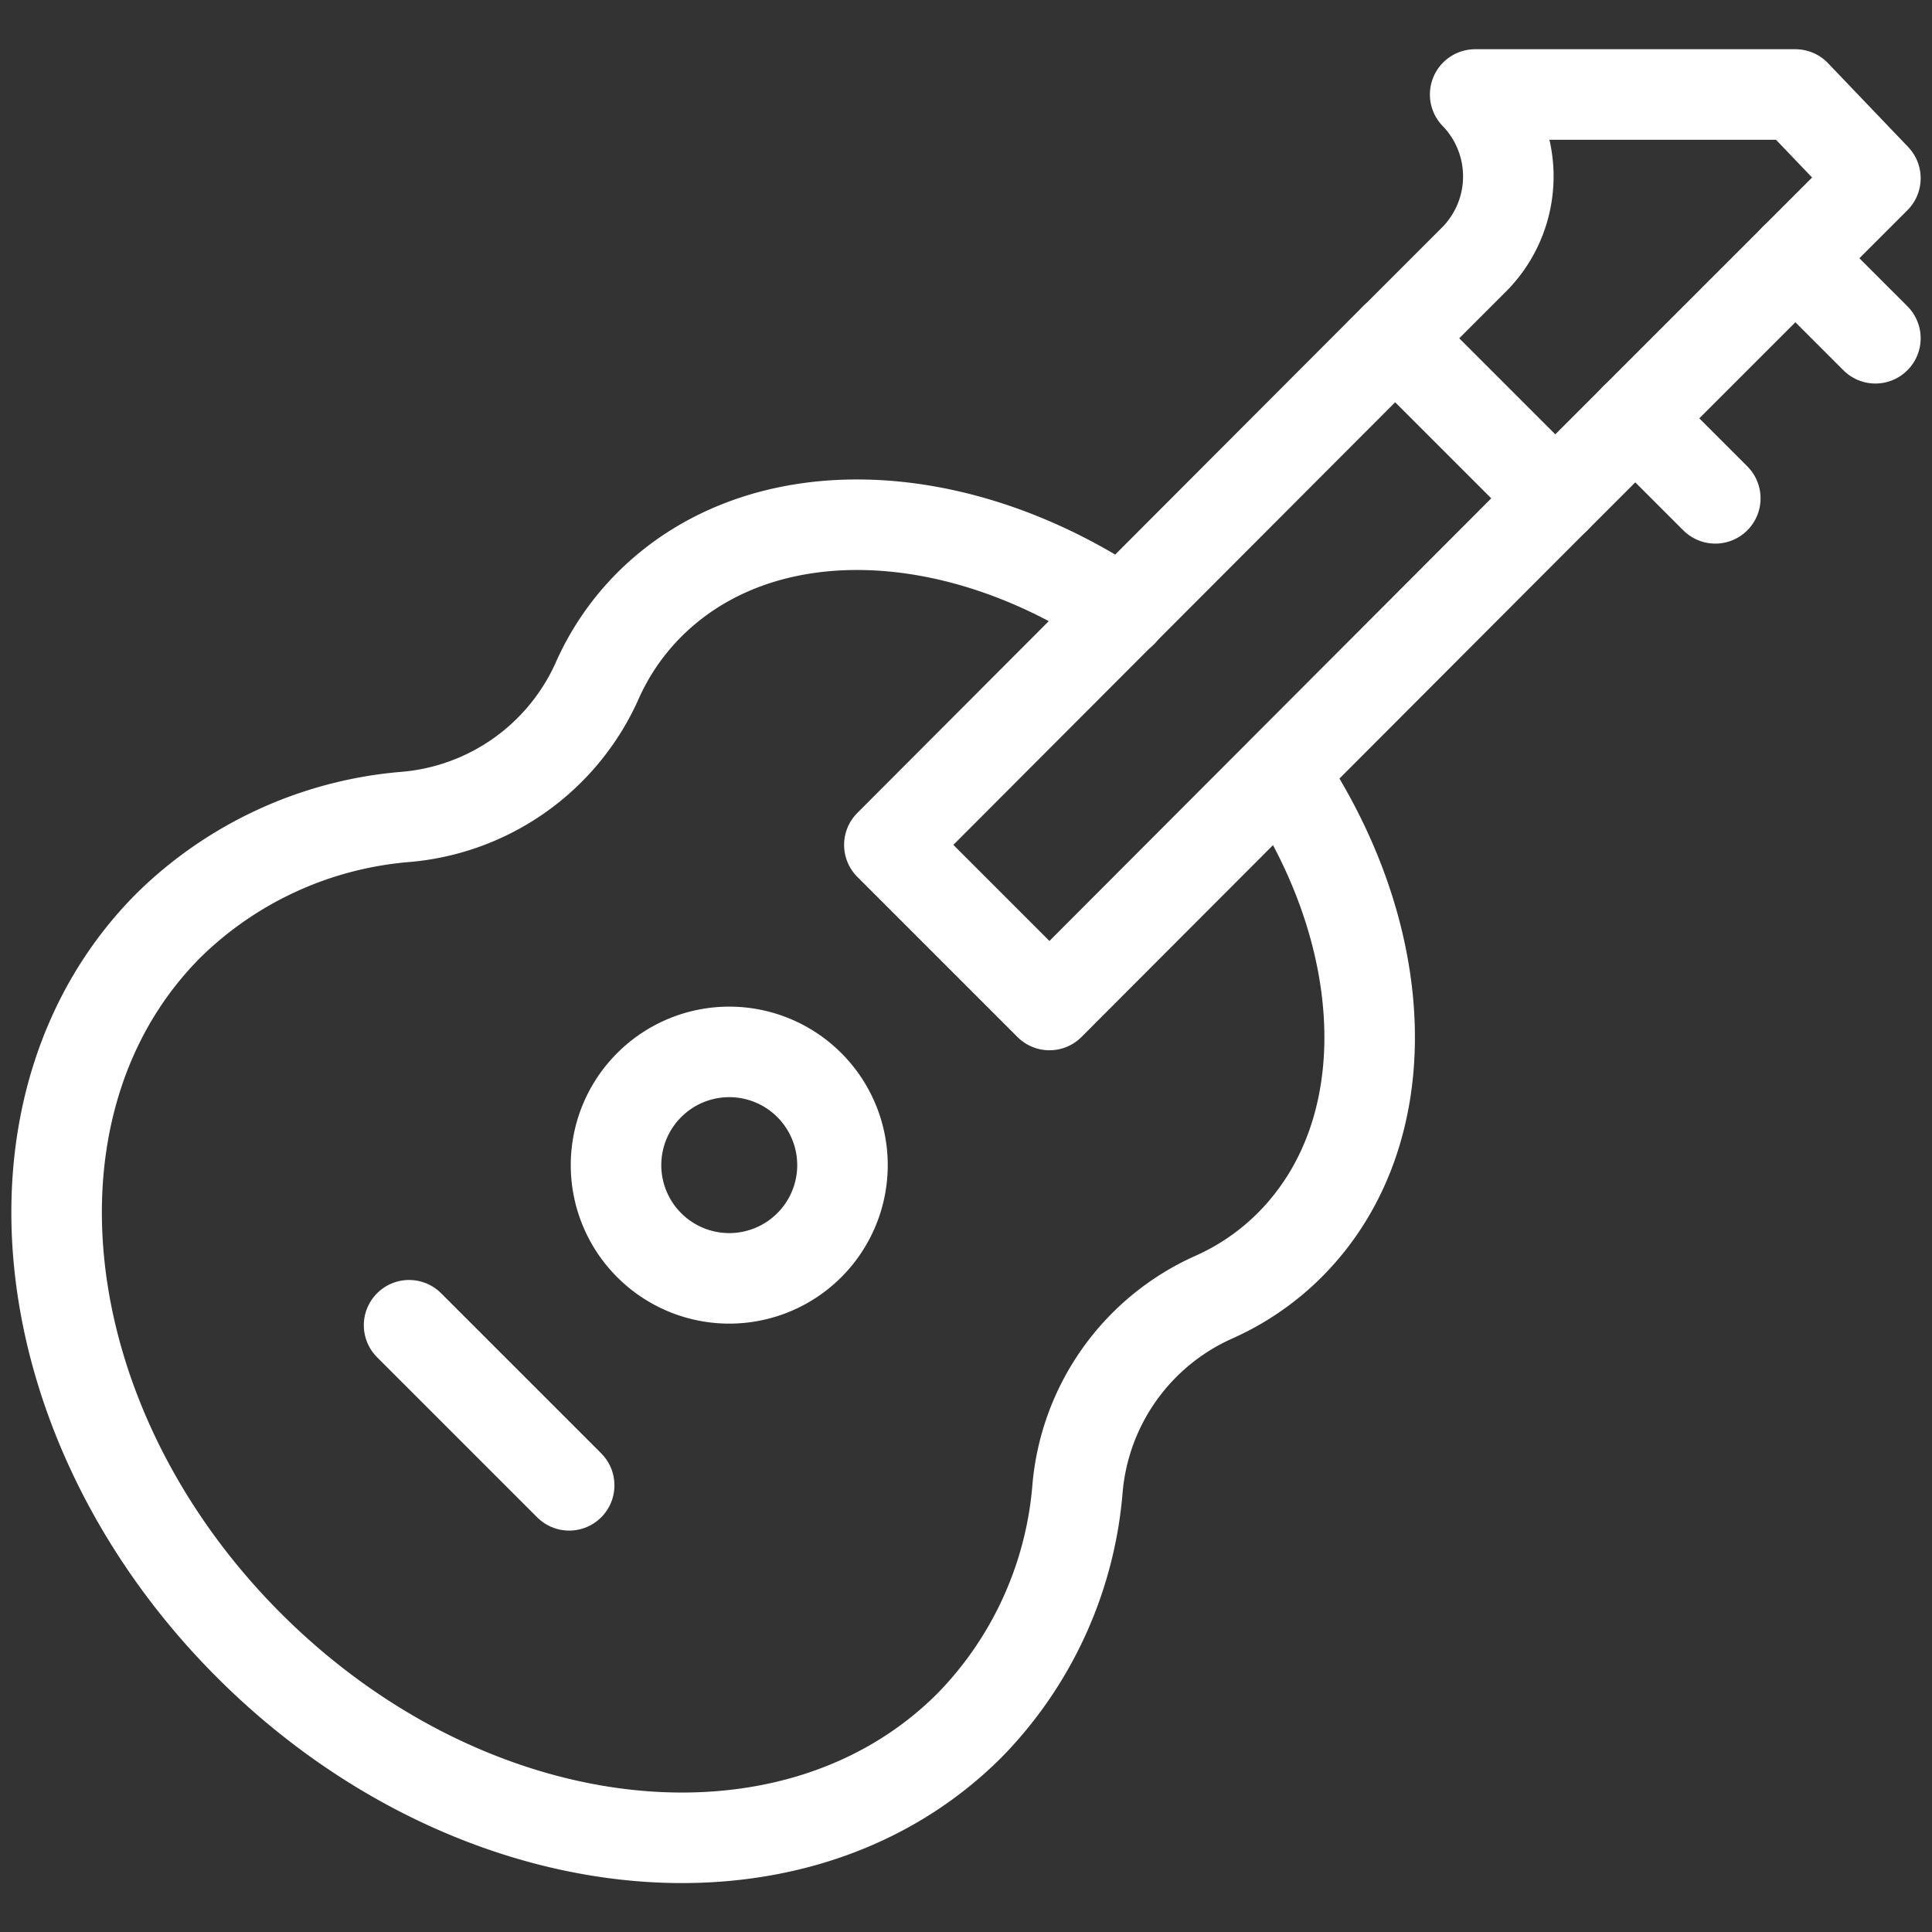 <svg xmlns="http://www.w3.org/2000/svg" xmlns:xlink="http://www.w3.org/1999/xlink" width="85.365" height="85.365" viewBox="0 0 85.365 85.365">
  <rect x="0" y="0" width="85.365" height="85.365" fill="#333333" stroke="none"/>
  <defs>
    <clipPath id="clip-path">
      <path id="path1774" d="M0-682.665H85.365V-597.3H0Z" transform="translate(0 682.665)"/>
    </clipPath>
  </defs>
  <g id="g1764" transform="translate(0 682.665)">
    <g id="g1766" transform="translate(39.296 -667.72)">
      <path id="path1768" d="M-49.494-206.146l22.347-22.388-7.074-7.074-22.347,22.388Z" transform="translate(56.568 235.607)" fill="none" stroke="#fff" stroke-linecap="round" stroke-linejoin="round" stroke-miterlimit="10" stroke-width="4"/>
    </g>
    <g id="g1770" transform="translate(0 -682.665)">
      <g id="g1772" transform="translate(0 0)" clip-path="url(#clip-path)">
        <g id="g1778" transform="translate(61.643 4.168)">
          <path id="path1780" d="M-49.494-124.9l14.147-14.147-3.537-3.7H-53.031a5.205,5.205,0,0,1,0,7.24l-3.537,3.537" transform="translate(56.568 142.754)" fill="none" stroke="#fff" stroke-linecap="round" stroke-linejoin="round" stroke-miterlimit="10" stroke-width="4"/>
        </g>
        <g id="g1782" transform="translate(72.253 18.482)">
          <path id="path1784" d="M-24.747-24.747l-3.537-3.537" transform="translate(28.284 28.284)" fill="none" stroke="#fff" stroke-linecap="round" stroke-linejoin="round" stroke-miterlimit="10" stroke-width="4"/>
        </g>
        <g id="g1786" transform="translate(79.327 11.409)">
          <path id="path1788" d="M0,0,3.537,3.537" fill="none" stroke="#fff" stroke-linecap="round" stroke-linejoin="round" stroke-miterlimit="10" stroke-width="4"/>
        </g>
        <g id="g1790" transform="translate(2.501 23.185)">
          <path id="path1792" d="M-329.358-27.094c-7.28-4.924-15.943-5.278-20.887-.334a11.167,11.167,0,0,0-2.325,3.414,10.218,10.218,0,0,1-8.487,5.962,16.919,16.919,0,0,0-10.408,4.772c-7.813,7.813-6.23,22.065,3.537,31.832s24.018,11.35,31.832,3.537a16.918,16.918,0,0,0,4.771-10.408,10.218,10.218,0,0,1,5.962-8.487A11.17,11.17,0,0,0-321.95.867c4.944-4.944,4.59-13.607-.334-20.887" transform="translate(376.429 30.966)" fill="none" stroke="#fff" stroke-linecap="round" stroke-linejoin="round" stroke-miterlimit="10" stroke-width="4"/>
        </g>
        <g id="g1794" transform="translate(27.22 46.479)">
          <path id="path1796" d="M-59.745-59.745a5,5,0,0,1-7.074,0,5,5,0,0,1,0-7.074,5,5,0,0,1,7.074,0A5,5,0,0,1-59.745-59.745Z" transform="translate(68.284 68.284)" fill="none" stroke="#fff" stroke-linecap="round" stroke-linejoin="round" stroke-miterlimit="10" stroke-width="4"/>
        </g>
        <g id="g1798" transform="translate(18.075 58.555)">
          <path id="path1800" d="M0,0,7.074,7.074" fill="none" stroke="#fff" stroke-linecap="round" stroke-linejoin="round" stroke-miterlimit="10" stroke-width="4"/>
        </g>
      </g>
    </g>
  </g>
</svg>
